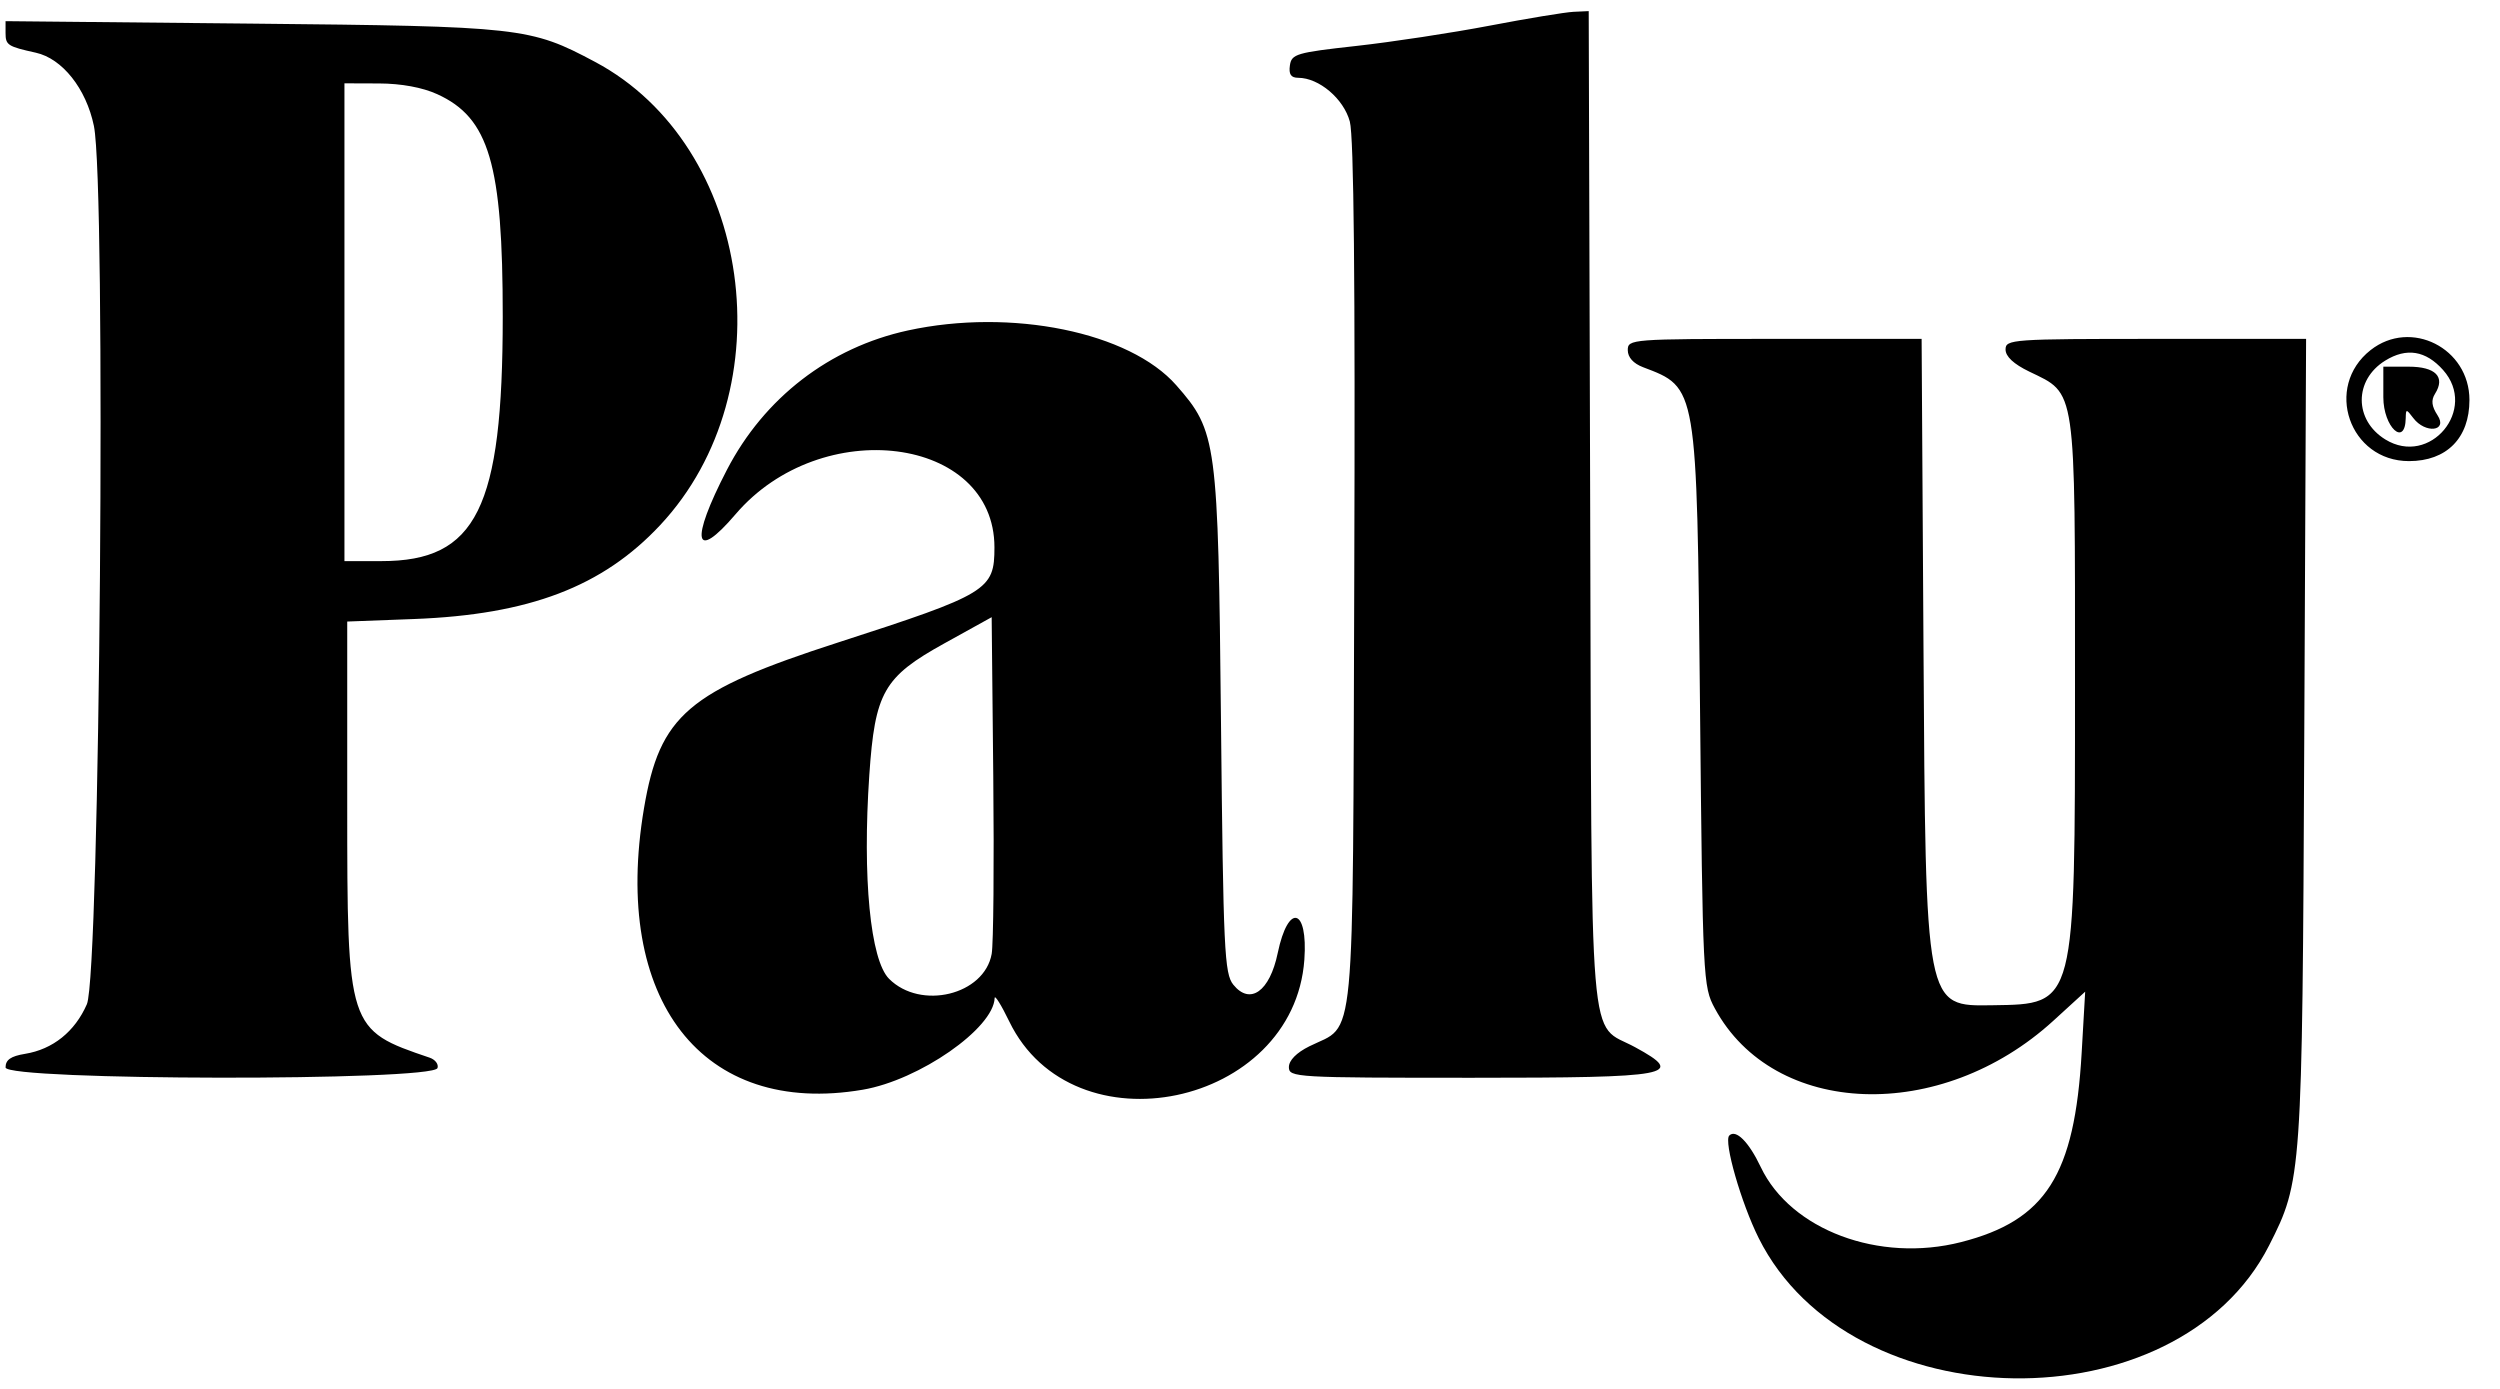 <svg viewBox="0, 0, 400,222.222" height="222.222" width="400" xmlns:xlink="http://www.w3.org/1999/xlink" xmlns="http://www.w3.org/2000/svg" id="svg"><g id="svgg"><path fill-rule="evenodd" fill="#000000" stroke="none" d="M238.349 4.105 C 232.308 5.259,222.708 6.720,217.016 7.350 C 207.412 8.413,206.646 8.638,206.383 10.470 C 206.178 11.890,206.553 12.445,207.716 12.448 C 211.044 12.455,214.989 15.800,215.971 19.448 C 216.617 21.846,216.845 45.044,216.683 91.868 C 216.414 169.575,216.974 163.690,209.498 167.407 C 207.428 168.436,206.222 169.663,206.222 170.740 C 206.222 172.386,207.235 172.444,235.556 172.444 C 267.576 172.444,269.817 172.024,261.625 167.556 C 254.066 163.432,254.697 171.001,254.430 81.268 L 254.194 1.778 251.764 1.891 C 250.427 1.954,244.390 2.950,238.349 4.105 M0.889 5.276 C 0.889 7.216,1.224 7.434,5.730 8.431 C 9.968 9.369,13.785 14.177,15.022 20.138 C 17.008 29.702,15.999 155.874,13.899 160.678 C 11.983 165.060,8.452 167.894,4.008 168.615 C 1.727 168.986,0.889 169.571,0.889 170.793 C 0.889 172.910,69.295 173.005,70.000 170.889 C 70.204 170.279,69.637 169.530,68.741 169.227 C 55.602 164.776,55.556 164.632,55.556 128.612 L 55.556 99.447 66.222 99.044 C 84.679 98.346,96.407 93.876,105.621 84.026 C 125.881 62.368,120.406 23.332,95.226 9.911 C 84.822 4.366,83.425 4.210,40.222 3.778 L 0.889 3.386 0.889 5.276 M69.941 15.061 C 78.267 18.841,80.447 26.234,80.439 50.667 C 80.430 81.343,76.245 89.778,61.033 89.778 L 55.111 89.778 55.111 51.556 L 55.111 13.333 60.667 13.353 C 64.190 13.365,67.583 13.990,69.941 15.061 M145.254 52.875 C 132.729 55.600,122.277 63.652,116.307 75.175 C 110.382 86.612,111.052 90.049,117.692 82.276 C 131.404 66.227,159.111 69.774,159.111 87.579 C 159.111 94.417,158.094 95.036,134.093 102.796 C 110.062 110.565,105.560 114.411,103.039 129.327 C 97.850 160.034,112.382 178.727,138.045 174.354 C 147.086 172.813,158.988 164.536,159.144 159.682 C 159.161 159.123,160.211 160.807,161.476 163.423 C 171.661 184.480,207.007 177.094,208.697 153.556 C 209.295 145.220,206.108 144.429,204.433 152.497 C 203.161 158.628,200.017 160.868,197.335 157.556 C 195.903 155.787,195.731 152.129,195.356 115.365 C 194.899 70.509,194.704 69.043,188.211 61.648 C 180.736 53.134,161.819 49.270,145.254 52.875 M260.444 56.022 C 260.444 57.167,261.333 58.160,262.887 58.751 C 271.579 62.055,271.492 61.537,272.000 112.889 C 272.435 156.783,272.487 157.857,274.367 161.333 C 283.815 178.811,310.515 179.783,328.552 163.305 L 333.629 158.667 333.066 168.444 C 331.938 188.026,327.333 195.264,313.793 198.732 C 300.665 202.096,286.497 196.790,281.716 186.720 C 279.803 182.691,277.742 180.629,276.684 181.686 C 275.755 182.616,278.593 192.502,281.400 198.113 C 296.071 227.439,348.368 228.187,363.050 199.282 C 368.305 188.936,368.360 188.142,368.680 118.444 L 368.975 54.222 344.932 54.222 C 321.856 54.222,320.889 54.291,320.889 55.921 C 320.889 57.041,322.182 58.245,324.686 59.457 C 332.255 63.121,332.000 61.367,332.000 109.778 C 332.000 161.122,332.124 160.641,318.845 160.839 C 307.999 161.000,308.108 161.564,307.756 103.333 L 307.459 54.222 283.952 54.222 C 260.941 54.222,260.444 54.260,260.444 56.022 M379.295 56.014 C 371.798 61.911,375.902 73.778,385.439 73.778 C 391.463 73.778,395.111 70.090,395.111 64.000 C 395.111 55.693,385.727 50.955,379.295 56.014 M390.889 59.194 C 396.502 65.476,388.800 74.730,381.640 70.306 C 376.630 67.210,376.627 60.791,381.635 57.697 C 385.045 55.590,388.112 56.086,390.889 59.194 M381.333 63.556 C 381.333 68.344,384.832 71.598,384.917 66.889 C 384.944 65.407,385.002 65.407,386.126 66.889 C 388.058 69.434,391.691 69.017,390.005 66.444 C 389.066 65.011,388.951 64.038,389.600 63.010 C 391.306 60.306,389.706 58.667,385.361 58.667 L 381.333 58.667 381.333 63.556 M158.669 152.628 C 157.487 159.199,147.309 161.668,142.252 156.611 C 139.254 153.613,137.972 140.406,139.089 124.020 C 139.994 110.751,141.380 108.320,151.111 102.933 L 158.667 98.750 158.924 124.264 C 159.066 138.297,158.951 151.060,158.669 152.628" id="path0"></path></g></svg>